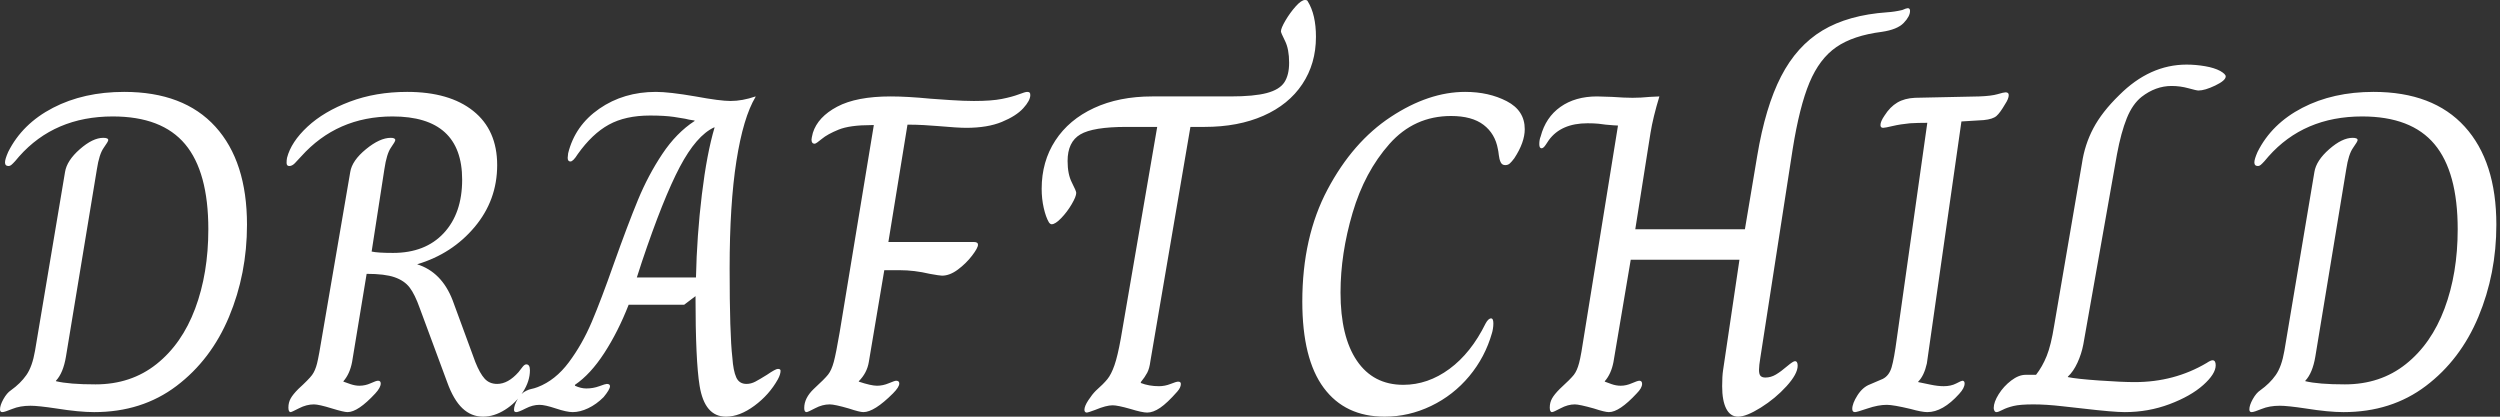 <svg baseProfile="full" height="28" version="1.1" viewBox="0 0 168 28" width="168" xmlns="http://www.w3.org/2000/svg" xmlns:ev="http://www.w3.org/2001/xml-events" xmlns:xlink="http://www.w3.org/1999/xlink"><rect x="0" y="0" width="168" height="28" fill="#333333" stroke="none"/><defs /><g><path d="M1.131 27.511Q1.131 27.236 1.36 26.823Q1.59 26.41 1.865 26.227Q2.507 25.769 2.904 25.203Q3.301 24.638 3.485 23.568L5.502 11.555Q5.624 10.79 6.496 10.026Q7.367 9.262 8.07 9.262Q8.406 9.262 8.406 9.415Q8.406 9.507 8.1 9.934Q7.795 10.362 7.642 11.371L5.563 23.965Q5.38 25.066 4.891 25.585V25.616Q5.777 25.83 7.55 25.83Q9.934 25.83 11.646 24.469Q13.358 23.109 14.245 20.74Q15.131 18.371 15.131 15.406Q15.131 11.555 13.572 9.69Q12.013 7.825 8.712 7.825Q4.799 7.825 2.415 10.515Q2.323 10.638 2.155 10.821Q1.987 11.004 1.895 11.081Q1.803 11.157 1.712 11.157Q1.467 11.157 1.467 10.913Q1.467 10.699 1.681 10.21Q2.629 8.314 4.692 7.245Q6.755 6.175 9.476 6.175Q13.48 6.175 15.605 8.513Q17.729 10.852 17.729 15.1Q17.729 18.402 16.522 21.29Q15.314 24.179 12.991 25.937Q10.668 27.694 7.459 27.694Q6.45 27.694 4.921 27.45Q3.699 27.266 3.179 27.266Q2.476 27.266 1.956 27.48Q1.437 27.694 1.284 27.694Q1.131 27.694 1.131 27.511Z M31.179 25.677 29.345 20.725Q29.009 19.777 28.657 19.319Q28.306 18.86 27.648 18.631Q26.991 18.402 25.769 18.402L24.79 24.332Q24.638 25.127 24.21 25.616V25.646Q24.362 25.707 24.683 25.814Q25.004 25.921 25.279 25.921Q25.677 25.921 26.044 25.753Q26.41 25.585 26.533 25.585Q26.716 25.585 26.716 25.769Q26.716 26.044 26.349 26.441Q25.188 27.694 24.485 27.694Q24.24 27.694 23.445 27.45Q22.559 27.175 22.223 27.175Q21.734 27.175 21.229 27.434Q20.725 27.694 20.664 27.694Q20.511 27.694 20.511 27.389Q20.511 27.052 20.664 26.777Q20.817 26.502 21.183 26.135Q21.886 25.493 22.1 25.203Q22.314 24.913 22.437 24.424Q22.559 23.934 22.803 22.437L24.668 11.555Q24.79 10.79 25.723 10.026Q26.655 9.262 27.389 9.262Q27.694 9.262 27.694 9.415Q27.694 9.507 27.404 9.919Q27.114 10.332 26.961 11.371L26.105 16.904Q26.502 16.996 27.541 16.996Q29.712 16.996 30.95 15.666Q32.188 14.336 32.188 12.074Q32.188 7.825 27.511 7.825Q23.782 7.825 21.367 10.515Q21.122 10.79 20.939 10.974Q20.755 11.157 20.572 11.157Q20.389 11.157 20.389 10.943Q20.389 10.76 20.419 10.607Q20.694 9.537 21.795 8.513Q22.895 7.489 24.638 6.832Q26.38 6.175 28.489 6.175Q31.332 6.175 32.937 7.459Q34.541 8.742 34.541 11.096Q34.541 13.45 33.028 15.253Q31.515 17.057 29.162 17.76Q30.812 18.279 31.546 20.175L33.074 24.332Q33.38 25.096 33.701 25.448Q34.022 25.799 34.541 25.799Q35.275 25.799 35.978 25.004Q36.1 24.852 36.238 24.668Q36.376 24.485 36.498 24.485Q36.742 24.485 36.742 24.882Q36.742 25.616 36.269 26.349Q35.795 27.083 35.061 27.541Q34.328 28.0 33.594 28.0Q32.799 28.0 32.203 27.434Q31.607 26.869 31.179 25.677Z M48.144 25.921Q47.869 24.24 47.869 19.9L47.105 20.48H43.376Q42.672 22.284 41.74 23.721Q40.808 25.157 39.769 25.86V25.921Q40.166 26.105 40.533 26.105Q40.991 26.105 41.404 25.952Q41.817 25.799 41.908 25.799Q42.122 25.799 42.122 25.952Q42.122 26.166 41.694 26.686Q41.205 27.175 40.655 27.434Q40.105 27.694 39.616 27.694Q39.218 27.694 38.485 27.45Q37.751 27.205 37.384 27.205Q36.926 27.205 36.452 27.45Q35.978 27.694 35.825 27.694Q35.672 27.694 35.672 27.541Q35.672 27.236 35.917 26.823Q36.162 26.41 36.498 26.258Q36.681 26.166 36.849 26.135Q37.017 26.105 37.262 26.013Q38.454 25.555 39.356 24.347Q40.258 23.14 40.9 21.627Q41.541 20.114 42.367 17.76Q43.314 15.1 44.002 13.434Q44.69 11.769 45.638 10.347Q46.585 8.926 47.808 8.131V8.1Q47.38 8.039 47.166 7.978Q47.044 7.948 46.417 7.856Q45.79 7.764 44.812 7.764Q43.162 7.764 42.046 8.376Q40.93 8.987 39.952 10.362Q39.646 10.852 39.463 10.852Q39.279 10.852 39.279 10.607L39.31 10.301Q39.769 8.437 41.404 7.306Q43.039 6.175 45.21 6.175Q46.096 6.175 47.869 6.48Q49.52 6.786 50.223 6.786Q51.017 6.786 51.904 6.48V6.511Q51.079 7.886 50.62 10.806Q50.162 13.725 50.162 18.035Q50.162 22.467 50.345 24.026Q50.406 24.913 50.605 25.356Q50.803 25.799 51.293 25.799Q51.598 25.799 51.889 25.646Q52.179 25.493 52.668 25.188Q53.249 24.79 53.402 24.79Q53.585 24.79 53.585 24.913Q53.585 25.157 53.402 25.493Q52.821 26.533 51.828 27.266Q50.834 28.0 49.917 28.0Q48.48 28.0 48.144 25.921ZM47.9 18.646Q47.961 15.834 48.297 13.068Q48.633 10.301 49.153 8.559H49.122Q47.93 9.109 46.814 11.218Q45.699 13.328 44.262 17.607L43.926 18.646Z M55.175 27.419Q55.175 26.747 55.817 26.135Q56.55 25.463 56.779 25.172Q57.009 24.882 57.162 24.317Q57.314 23.751 57.559 22.314L59.852 8.406H59.699Q58.231 8.406 57.483 8.712Q56.734 9.017 56.352 9.338Q55.969 9.659 55.878 9.659Q55.664 9.659 55.664 9.384Q55.664 9.293 55.755 8.926Q56.092 7.856 57.391 7.168Q58.69 6.48 60.983 6.48Q62.083 6.48 63.672 6.633Q64.07 6.664 64.987 6.725Q65.904 6.786 66.576 6.786Q67.769 6.786 68.456 6.648Q69.144 6.511 69.587 6.343Q70.031 6.175 70.153 6.175Q70.275 6.175 70.321 6.221Q70.367 6.266 70.367 6.389Q70.367 6.755 69.893 7.275Q69.419 7.795 68.456 8.192Q67.493 8.59 66.057 8.59Q65.507 8.59 64.1 8.467Q63.734 8.437 63.214 8.406Q62.694 8.376 62.114 8.376L60.83 16.262H66.576Q66.852 16.262 66.852 16.445Q66.852 16.659 66.454 17.179Q66.057 17.699 65.507 18.111Q64.956 18.524 64.437 18.524Q64.284 18.524 63.611 18.402Q62.572 18.157 61.594 18.157H60.555L59.515 24.332Q59.393 25.066 58.843 25.616V25.646Q59.668 25.921 60.066 25.921Q60.463 25.921 60.86 25.753Q61.258 25.585 61.349 25.585Q61.563 25.585 61.563 25.769Q61.563 26.013 61.135 26.441Q59.882 27.694 59.148 27.694Q58.904 27.694 58.17 27.45Q57.223 27.175 56.886 27.175Q56.397 27.175 55.908 27.434Q55.419 27.694 55.328 27.694Q55.175 27.694 55.175 27.419Z M74.004 27.541Q74.004 27.297 74.264 26.9Q74.524 26.502 74.769 26.258Q75.288 25.799 75.548 25.478Q75.808 25.157 76.022 24.546Q76.236 23.934 76.45 22.742L78.895 8.528H76.817Q74.585 8.528 73.729 9.033Q72.873 9.537 72.873 10.821Q72.873 11.707 73.164 12.273Q73.454 12.838 73.454 12.961Q73.454 13.205 73.148 13.725Q72.843 14.245 72.445 14.657Q72.048 15.07 71.803 15.07Q71.712 15.07 71.62 14.948Q71.406 14.581 71.269 13.969Q71.131 13.358 71.131 12.686Q71.131 10.852 72.048 9.445Q72.965 8.039 74.646 7.26Q76.328 6.48 78.559 6.48H83.817Q85.406 6.48 86.262 6.251Q87.118 6.022 87.439 5.533Q87.76 5.044 87.76 4.218Q87.76 3.301 87.485 2.751Q87.21 2.201 87.21 2.109Q87.21 1.895 87.515 1.376Q87.821 0.856 88.203 0.428Q88.585 0.0 88.83 0.0Q88.983 0.0 89.013 0.092Q89.563 0.978 89.563 2.476Q89.563 4.279 88.646 5.655Q87.729 7.031 86.033 7.779Q84.336 8.528 82.074 8.528H81.127L78.437 24.271Q78.376 24.76 78.223 25.05Q78.07 25.341 77.795 25.677V25.738Q78.345 25.952 79.017 25.952Q79.415 25.952 79.797 25.799Q80.179 25.646 80.301 25.646Q80.485 25.646 80.485 25.799Q80.485 26.044 80.24 26.319Q79.568 27.083 79.094 27.404Q78.62 27.725 78.223 27.725Q77.886 27.725 77.092 27.48Q76.236 27.236 75.9 27.236Q75.472 27.236 74.738 27.541Q74.249 27.725 74.157 27.725Q74.096 27.725 74.05 27.679Q74.004 27.633 74.004 27.541Z M88.646 20.266Q88.646 15.926 90.343 12.731Q92.039 9.537 94.592 7.856Q97.144 6.175 99.59 6.175Q101.179 6.175 102.386 6.801Q103.594 7.428 103.594 8.681Q103.594 9.568 102.891 10.638Q102.707 10.882 102.585 10.989Q102.463 11.096 102.279 11.096Q102.066 11.096 101.974 10.897Q101.882 10.699 101.852 10.424Q101.821 10.148 101.79 10.026Q101.607 8.987 100.828 8.391Q100.048 7.795 98.642 7.795Q96.166 7.795 94.5 9.675Q92.834 11.555 92.024 14.306Q91.214 17.057 91.214 19.655Q91.214 22.62 92.314 24.24Q93.415 25.86 95.432 25.86Q97.083 25.86 98.535 24.79Q99.987 23.721 100.965 21.734Q101.148 21.397 101.332 21.397Q101.485 21.397 101.485 21.734Q101.485 21.917 101.454 22.1Q101.424 22.284 101.393 22.376Q100.934 23.996 99.865 25.279Q98.795 26.563 97.297 27.282Q95.799 28.0 94.179 28.0Q91.52 28.0 90.083 26.059Q88.646 24.118 88.646 20.266Z M116.86 25.952Q116.86 25.279 116.921 24.882L118.022 17.454H110.716L109.555 24.332Q109.402 25.127 108.974 25.616V25.646Q109.127 25.707 109.432 25.814Q109.738 25.921 110.044 25.921Q110.41 25.921 110.793 25.753Q111.175 25.585 111.297 25.585Q111.48 25.585 111.48 25.799Q111.48 26.074 111.114 26.441Q109.952 27.694 109.249 27.694Q108.974 27.694 108.24 27.45Q107.262 27.175 106.956 27.175Q106.498 27.175 106.009 27.434Q105.52 27.694 105.428 27.694Q105.275 27.694 105.275 27.389Q105.275 27.052 105.428 26.777Q105.581 26.502 105.948 26.135Q106.681 25.463 106.895 25.188Q107.109 24.913 107.247 24.393Q107.384 23.873 107.598 22.437L109.86 8.437Q109.707 8.437 109.035 8.376Q108.852 8.345 108.546 8.314Q108.24 8.284 107.812 8.284Q106.039 8.284 105.214 9.415Q105.153 9.507 105.0 9.736Q104.847 9.965 104.725 9.965Q104.572 9.965 104.572 9.69Q104.572 9.384 104.664 9.17Q105.0 7.886 105.993 7.183Q106.987 6.48 108.454 6.48L109.463 6.511Q110.319 6.572 110.838 6.572Q111.389 6.572 112.0 6.511L112.642 6.48Q112.214 7.886 112.046 8.926Q111.878 9.965 111.847 10.179L111.022 15.406H118.389L119.214 10.485Q119.764 7.183 120.819 5.135Q121.873 3.087 123.6 2.048Q125.328 1.009 127.956 0.825Q128.445 0.795 128.965 0.672Q129.24 0.55 129.332 0.55Q129.485 0.55 129.485 0.734Q129.485 1.1 129.057 1.544Q128.629 1.987 127.59 2.14Q125.664 2.384 124.533 3.164Q123.402 3.943 122.729 5.548Q122.057 7.153 121.598 10.026L119.428 24.026Q119.336 24.576 119.336 24.852Q119.336 25.157 119.443 25.264Q119.55 25.371 119.764 25.371Q120.131 25.371 120.467 25.172Q120.803 24.974 121.231 24.607Q121.629 24.271 121.751 24.271Q121.934 24.271 121.934 24.576Q121.934 25.127 121.186 25.952Q120.437 26.777 119.459 27.389Q118.48 28.0 117.93 28.0Q117.41 28.0 117.135 27.465Q116.86 26.93 116.86 25.952Z M125.603 27.48Q125.603 27.114 125.954 26.563Q126.306 26.013 126.795 25.83L127.651 25.463Q128.079 25.249 128.247 24.683Q128.415 24.118 128.598 22.742L130.646 8.253Q130.035 8.253 129.485 8.284Q128.843 8.345 128.323 8.467Q127.803 8.59 127.681 8.59Q127.498 8.59 127.498 8.406Q127.498 8.162 127.773 7.764Q128.14 7.183 128.629 6.893Q129.118 6.603 129.821 6.572L134.131 6.48Q134.956 6.45 135.369 6.328Q135.782 6.205 135.904 6.205Q136.118 6.205 136.118 6.389Q136.118 6.633 135.873 7.0Q135.537 7.581 135.293 7.795Q135.048 8.009 134.437 8.07L132.939 8.162L130.616 24.424Q130.432 25.249 130.035 25.646V25.677Q130.341 25.738 130.845 25.845Q131.349 25.952 131.747 25.952Q132.236 25.952 132.587 25.769Q132.939 25.585 133.0 25.585Q133.153 25.585 133.153 25.769Q133.153 26.074 132.786 26.472Q131.686 27.694 130.646 27.694Q130.279 27.694 129.515 27.48Q128.354 27.205 127.926 27.205Q127.345 27.205 126.627 27.45Q125.908 27.694 125.786 27.694Q125.603 27.694 125.603 27.48Z M135.109 27.419Q135.109 27.022 135.445 26.487Q135.782 25.952 136.286 25.57Q136.79 25.188 137.249 25.188H137.952Q138.38 24.638 138.67 23.919Q138.961 23.201 139.175 21.856L141.039 10.974Q141.223 9.721 141.803 8.62Q142.384 7.52 143.546 6.389Q145.594 4.341 148.07 4.341Q148.681 4.341 149.308 4.448Q149.934 4.555 150.332 4.769Q150.699 4.983 150.699 5.135Q150.699 5.41 149.996 5.747Q149.293 6.083 148.865 6.083Q148.742 6.083 148.192 5.93Q147.642 5.777 147.061 5.777Q145.991 5.777 145.044 6.511Q144.432 7.0 144.05 7.948Q143.668 8.895 143.393 10.362L141.131 23.14Q141.009 23.782 140.734 24.378Q140.459 24.974 140.092 25.31V25.341Q140.672 25.463 142.201 25.57Q143.729 25.677 144.585 25.677Q147.245 25.677 149.415 24.393Q149.69 24.21 149.812 24.21Q150.026 24.21 150.026 24.546Q150.026 25.127 149.186 25.876Q148.345 26.624 146.924 27.159Q145.502 27.694 143.913 27.694Q143.148 27.694 141.07 27.45Q140.764 27.419 139.694 27.297Q138.624 27.175 137.769 27.175Q136.882 27.175 136.439 27.282Q135.996 27.389 135.705 27.541Q135.415 27.694 135.293 27.694Q135.201 27.694 135.155 27.603Q135.109 27.511 135.109 27.419Z M152.288 27.511Q152.288 27.236 152.517 26.823Q152.747 26.41 153.022 26.227Q153.664 25.769 154.061 25.203Q154.459 24.638 154.642 23.568L156.659 11.555Q156.782 10.79 157.653 10.026Q158.524 9.262 159.227 9.262Q159.563 9.262 159.563 9.415Q159.563 9.507 159.258 9.934Q158.952 10.362 158.799 11.371L156.721 23.965Q156.537 25.066 156.048 25.585V25.616Q156.934 25.83 158.707 25.83Q161.092 25.83 162.803 24.469Q164.515 23.109 165.402 20.74Q166.288 18.371 166.288 15.406Q166.288 11.555 164.729 9.69Q163.17 7.825 159.869 7.825Q155.956 7.825 153.572 10.515Q153.48 10.638 153.312 10.821Q153.144 11.004 153.052 11.081Q152.961 11.157 152.869 11.157Q152.624 11.157 152.624 10.913Q152.624 10.699 152.838 10.21Q153.786 8.314 155.849 7.245Q157.913 6.175 160.633 6.175Q164.638 6.175 166.762 8.513Q168.886 10.852 168.886 15.1Q168.886 18.402 167.679 21.29Q166.472 24.179 164.148 25.937Q161.825 27.694 158.616 27.694Q157.607 27.694 156.079 27.45Q154.856 27.266 154.336 27.266Q153.633 27.266 153.114 27.48Q152.594 27.694 152.441 27.694Q152.288 27.694 152.288 27.511Z " fill="rgb(255,255,255)" transform="translate(-1.131, 0)" /></g></svg>
